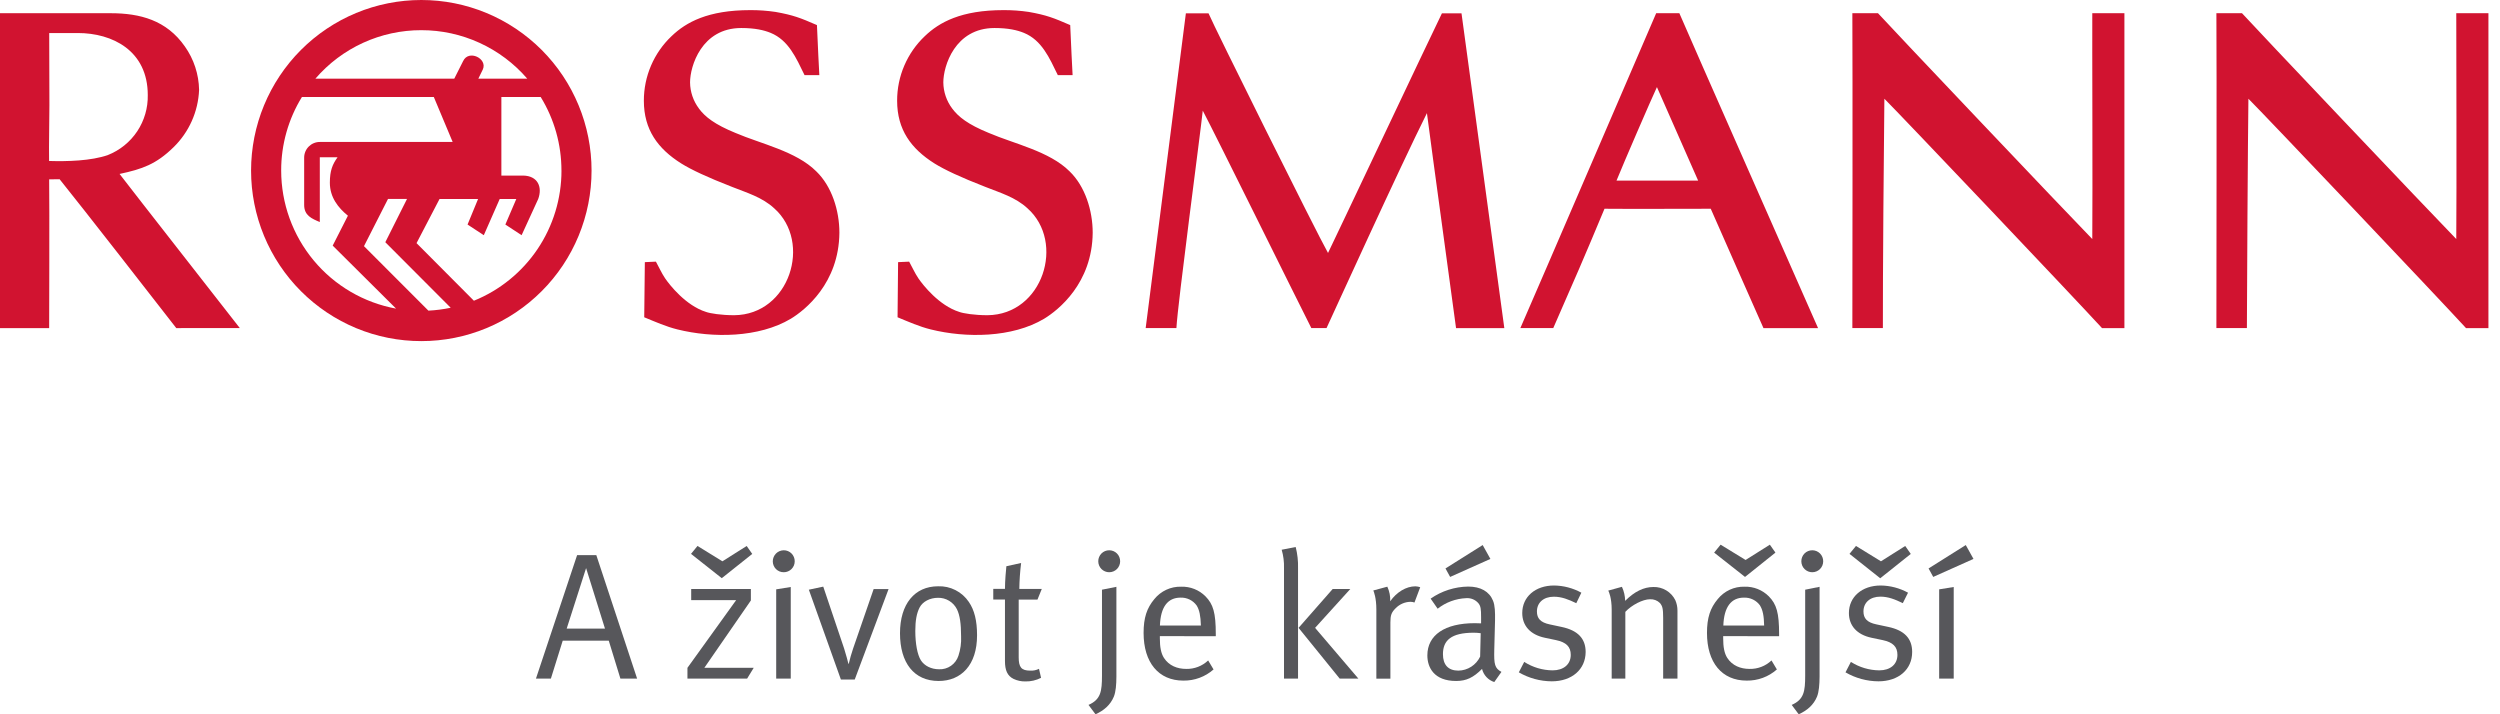 <svg xmlns="http://www.w3.org/2000/svg" width="140" height="40" viewBox="0 0 140 40" fill="none"><g clip-path="url(#clip0_45_7956)"><path d="M6.045 8.683C5.086 9.012 3.776 9.045 2.749 9.015C2.734 8.043 2.767 6.833 2.767 5.883C2.767 4.689 2.757 3.013 2.756 1.85H4.358C6.291 1.85 8.275 2.833 8.275 5.322C8.29 6.044 8.083 6.753 7.684 7.354C7.284 7.954 6.71 8.418 6.04 8.683H6.045ZM13.428 18.37C12.111 16.678 7.742 11.103 6.696 9.741C7.97 9.47 8.742 9.197 9.711 8.252C10.584 7.404 11.099 6.252 11.149 5.034C11.134 4.16 10.855 3.31 10.349 2.597C9.324 1.131 7.843 0.74 6.196 0.74H-0.004V18.374H2.753C2.753 18.374 2.774 11.421 2.753 10.044L3.339 10.037C4.53 11.512 8.845 17.05 9.872 18.374L13.428 18.37ZM39.143 6.081C38.824 5.658 38.649 5.145 38.643 4.615C38.643 3.706 39.29 1.569 41.509 1.569C42.283 1.569 42.787 1.69 43.154 1.84C44.156 2.251 44.576 3.225 45.056 4.209H45.883C45.883 4.209 45.779 2.256 45.749 1.405C44.816 1 44.435 0.848 43.432 0.668C42.961 0.598 42.486 0.564 42.01 0.567C39.646 0.567 38.42 1.244 37.609 2.023C37.117 2.488 36.726 3.049 36.459 3.671C36.192 4.293 36.055 4.963 36.056 5.64C36.056 7.265 36.841 8.329 38.147 9.152C38.714 9.506 39.611 9.927 40.997 10.466C41.82 10.794 42.685 11.043 43.358 11.668C45.486 13.561 44.225 17.625 41.115 17.652C40.385 17.652 39.758 17.55 39.533 17.466C38.404 17.113 37.493 15.952 37.243 15.582C37.035 15.273 36.905 14.963 36.731 14.652L36.111 14.68L36.077 17.767C36.69 18.019 37.295 18.289 37.938 18.448C39.913 18.938 42.495 18.919 44.287 17.849C45.078 17.368 46.982 15.865 47.006 13.032C47.006 11.79 46.581 10.434 45.711 9.596C44.585 8.47 42.614 8.057 41.19 7.446C40.019 6.967 39.487 6.546 39.141 6.081H39.143ZM53.326 6.081C53.007 5.658 52.832 5.145 52.826 4.615C52.826 3.706 53.472 1.569 55.693 1.569C56.466 1.569 56.969 1.69 57.337 1.84C58.338 2.251 58.759 3.225 59.239 4.209H60.066C60.066 4.209 59.962 2.256 59.932 1.405C58.998 1 58.618 0.848 57.614 0.668C57.144 0.598 56.669 0.564 56.193 0.567C53.83 0.567 52.602 1.244 51.791 2.023C51.3 2.488 50.908 3.049 50.642 3.671C50.374 4.293 50.238 4.963 50.239 5.64C50.239 7.265 51.024 8.329 52.329 9.152C52.896 9.506 53.794 9.927 55.18 10.466C56.003 10.794 56.869 11.043 57.541 11.668C59.669 13.561 58.408 17.625 55.297 17.652C54.568 17.652 53.94 17.55 53.717 17.466C52.587 17.113 51.676 15.952 51.426 15.582C51.219 15.273 51.087 14.963 50.913 14.652L50.293 14.68L50.263 17.767C50.875 18.019 51.48 18.289 52.123 18.448C54.098 18.938 56.68 18.919 58.472 17.849C59.263 17.368 61.167 15.865 61.191 13.032C61.191 11.79 60.766 10.434 59.897 9.596C58.77 8.47 56.799 8.057 55.376 7.446C54.204 6.967 53.673 6.546 53.326 6.081ZM81.536 18.374H84.242C84.035 16.893 81.993 1.834 81.844 0.745H80.748C80.07 2.13 74.617 13.673 74.369 14.166C73.701 12.982 67.968 1.451 67.677 0.745H66.409L64.158 18.37H65.879C65.954 16.979 67.217 7.508 67.355 6.196C68.092 7.592 72.547 16.621 73.433 18.37H74.287C74.537 17.836 78.372 9.406 79.908 6.335C80.204 8.621 81.29 16.493 81.538 18.37L81.536 18.374ZM95.095 10.113H90.525C90.924 9.126 92.446 5.611 92.788 4.877L95.095 10.113ZM98.758 18.374H101.811C101.385 17.398 94.4 1.598 94.044 0.74H92.746C92.194 2.018 86.063 16.269 85.141 18.37H86.984C88.169 15.668 88.678 14.507 89.852 11.69C91.005 11.704 94.799 11.69 95.802 11.69C96.814 13.998 97.731 16.059 98.754 18.374H98.758ZM118.967 18.374C118.967 16.895 118.967 2.965 118.967 0.74H117.168C117.158 2.163 117.192 10.908 117.168 13.386C115.732 11.917 105.671 1.306 105.167 0.74H103.732C103.749 3.678 103.738 16.998 103.732 18.371H105.441C105.433 15.907 105.497 7.439 105.525 5.529C106.378 6.374 116.268 16.792 117.713 18.374H118.967ZM139.352 18.374V0.74H137.551C137.551 1.85 137.577 10.908 137.551 13.386C136.119 11.917 126.054 1.306 125.552 0.74H124.118C124.141 3.435 124.118 16.998 124.118 18.371H125.826C125.826 16.909 125.882 7.439 125.911 5.529C126.763 6.374 136.653 16.792 138.097 18.374H139.352Z" fill="#D11330"></path><path d="M31.443 9.552C31.443 11.118 30.977 12.649 30.103 13.948C29.229 15.246 27.987 16.254 26.538 16.841L23.326 13.615L24.613 11.145H26.772L26.183 12.574L27.093 13.171L27.983 11.145H28.912L28.3 12.574L29.21 13.171L30.14 11.143C30.386 10.471 30.116 9.846 29.297 9.832H28.077V5.433H30.28C31.041 6.672 31.443 8.098 31.441 9.553L31.443 9.552ZM29.523 4.405H26.787L27.038 3.89C27.317 3.283 26.245 2.754 25.935 3.421L25.439 4.405H17.662C18.398 3.551 19.308 2.867 20.332 2.398C21.356 1.93 22.468 1.688 23.594 1.69C24.719 1.689 25.832 1.931 26.855 2.4C27.879 2.868 28.79 3.552 29.526 4.405H29.523ZM16.91 5.431H24.293L25.349 7.95H17.914C17.798 7.949 17.684 7.971 17.577 8.015C17.471 8.058 17.374 8.123 17.292 8.204C17.21 8.285 17.145 8.382 17.101 8.488C17.056 8.595 17.033 8.709 17.033 8.825V11.479C17.033 12.069 17.462 12.247 17.909 12.434V8.808H18.902C18.62 9.203 18.472 9.555 18.472 10.232C18.472 11.046 18.933 11.633 19.483 12.079L18.631 13.754L22.18 17.283C20.374 16.952 18.741 15.997 17.566 14.584C16.39 13.17 15.746 11.389 15.746 9.55C15.743 8.094 16.147 6.666 16.91 5.428V5.431ZM20.383 13.785L21.729 11.14H22.793L21.578 13.564L25.239 17.234C24.828 17.321 24.41 17.375 23.99 17.396L20.383 13.785ZM33.127 9.552C33.128 8.298 32.881 7.055 32.402 5.897C31.923 4.738 31.221 3.685 30.336 2.798C29.45 1.911 28.399 1.207 27.242 0.727C26.086 0.247 24.846 -9.16103e-09 23.594 0C22.342 -9.16103e-09 21.102 0.247 19.945 0.727C18.789 1.207 17.738 1.911 16.852 2.798C15.967 3.685 15.265 4.738 14.786 5.897C14.307 7.055 14.06 8.298 14.06 9.552C14.06 10.806 14.307 12.048 14.786 13.207C15.265 14.366 15.967 15.419 16.852 16.305C17.738 17.192 18.789 17.896 19.945 18.376C21.102 18.856 22.342 19.103 23.594 19.102C24.846 19.103 26.086 18.856 27.242 18.376C28.399 17.896 29.45 17.192 30.335 16.305C31.221 15.419 31.923 14.366 32.402 13.207C32.881 12.048 33.128 10.806 33.127 9.552Z" fill="#D11330"></path><path d="M34.743 38.003L34.09 35.876H31.513L30.849 38.003H30.013L32.318 31.088H33.394L35.679 38.003H34.743ZM32.821 31.814L31.735 35.2H33.878L32.821 31.814Z" fill="#57575B"></path><path d="M41.838 38.003H38.497V37.398L41.224 33.608H38.707V32.983H42.049V33.626L39.443 37.398H42.208L41.838 38.003ZM40.419 32.378L38.697 31.017L39.06 30.573L40.455 31.433L41.814 30.575L42.126 31.02L40.419 32.378Z" fill="#57575B"></path><path d="M43.89 32.045C43.81 32.045 43.731 32.031 43.656 32.001C43.582 31.971 43.514 31.926 43.457 31.87C43.4 31.814 43.355 31.747 43.324 31.673C43.293 31.599 43.276 31.52 43.276 31.44C43.275 31.358 43.29 31.277 43.321 31.202C43.351 31.127 43.397 31.058 43.453 31C43.511 30.942 43.578 30.895 43.653 30.864C43.728 30.832 43.809 30.816 43.89 30.815C43.971 30.815 44.051 30.83 44.126 30.861C44.201 30.892 44.269 30.938 44.326 30.995C44.383 31.053 44.428 31.121 44.459 31.196C44.49 31.271 44.505 31.352 44.504 31.433C44.504 31.514 44.489 31.593 44.458 31.668C44.427 31.742 44.382 31.81 44.324 31.867C44.267 31.924 44.2 31.969 44.125 31.999C44.05 32.03 43.971 32.045 43.89 32.045ZM43.467 38.003V33.003L44.282 32.872V38.003H43.467Z" fill="#57575B"></path><path d="M47.865 38.054H47.09L45.295 33.023L46.102 32.851L47.27 36.314C47.385 36.677 47.491 37.081 47.511 37.171H47.531C47.597 36.885 47.677 36.602 47.772 36.325L48.924 32.988H49.76L47.865 38.054Z" fill="#57575B"></path><path d="M52.564 38.135C51.182 38.135 50.4 37.117 50.4 35.462C50.4 33.829 51.216 32.832 52.534 32.832C52.872 32.819 53.207 32.893 53.508 33.047C53.809 33.2 54.066 33.428 54.255 33.709C54.567 34.163 54.715 34.757 54.715 35.573C54.718 37.247 53.821 38.135 52.564 38.135ZM53.591 34.122C53.493 33.924 53.34 33.758 53.151 33.644C52.962 33.529 52.745 33.472 52.524 33.477C52.081 33.477 51.669 33.688 51.497 34.021C51.337 34.334 51.257 34.736 51.257 35.332C51.257 36.037 51.372 36.663 51.568 36.975C51.764 37.286 52.152 37.479 52.585 37.479C52.824 37.49 53.06 37.422 53.256 37.285C53.452 37.149 53.598 36.951 53.672 36.723C53.788 36.373 53.839 36.003 53.821 35.634C53.821 34.928 53.752 34.455 53.591 34.122Z" fill="#57575B"></path><path d="M58.098 33.578H57.047V36.81C57.047 37.364 57.198 37.555 57.691 37.555C57.861 37.565 58.031 37.53 58.184 37.455L58.3 37.958C58.026 38.098 57.722 38.168 57.415 38.16C57.189 38.164 56.965 38.116 56.76 38.019C56.408 37.847 56.278 37.525 56.278 37.021V33.573H55.623V32.978H56.278C56.278 32.544 56.337 31.869 56.357 31.709L57.183 31.527C57.123 32.009 57.089 32.494 57.082 32.98H58.34L58.098 33.578Z" fill="#57575B"></path><path d="M62.375 39.012C62.184 39.474 61.822 39.788 61.349 40L60.956 39.475C61.647 39.172 61.711 38.709 61.711 37.832V33.023L62.518 32.862V37.903C62.516 38.337 62.486 38.739 62.375 39.012ZM62.117 32.045C62.036 32.045 61.956 32.03 61.882 31.999C61.807 31.968 61.739 31.923 61.682 31.866C61.625 31.809 61.579 31.741 61.549 31.666C61.518 31.591 61.502 31.511 61.503 31.43C61.502 31.349 61.518 31.269 61.549 31.195C61.579 31.12 61.625 31.052 61.682 30.994C61.739 30.937 61.807 30.892 61.881 30.861C61.956 30.83 62.036 30.815 62.117 30.815C62.198 30.815 62.278 30.831 62.352 30.862C62.426 30.893 62.494 30.939 62.551 30.996C62.608 31.054 62.653 31.122 62.683 31.197C62.713 31.272 62.728 31.352 62.728 31.433C62.728 31.513 62.712 31.593 62.681 31.667C62.651 31.741 62.606 31.809 62.549 31.866C62.492 31.923 62.425 31.968 62.351 31.998C62.277 32.029 62.197 32.045 62.117 32.045Z" fill="#57575B"></path><path d="M64.952 35.624V35.745C64.952 36.218 65.012 36.582 65.182 36.844C65.463 37.277 65.927 37.459 66.43 37.459C66.885 37.469 67.326 37.299 67.657 36.985L67.959 37.489C67.492 37.901 66.888 38.124 66.265 38.114C64.883 38.114 64.041 37.106 64.041 35.443C64.041 34.596 64.222 34.052 64.645 33.547C64.825 33.325 65.054 33.146 65.314 33.026C65.573 32.906 65.857 32.847 66.143 32.855C66.395 32.847 66.647 32.89 66.881 32.983C67.116 33.076 67.329 33.216 67.507 33.395C67.941 33.838 68.084 34.313 68.084 35.512V35.627L64.952 35.624ZM67.014 33.91C66.912 33.767 66.775 33.651 66.617 33.574C66.459 33.497 66.284 33.46 66.109 33.467C65.394 33.467 64.992 33.991 64.956 35.03H67.25C67.235 34.485 67.165 34.152 67.014 33.91Z" fill="#57575B"></path><path d="M71.904 38.003V31.814C71.915 31.466 71.871 31.119 71.774 30.785L72.559 30.634C72.658 31.022 72.702 31.422 72.69 31.823V38.003H71.904ZM75.024 38.003L72.72 35.16L74.631 32.983H75.618L73.645 35.16L76.07 38.003H75.024Z" fill="#57575B"></path><path d="M79.21 33.741C79.139 33.715 79.064 33.701 78.989 33.701C78.674 33.706 78.373 33.837 78.154 34.063C77.923 34.294 77.862 34.447 77.862 34.86V38.005H77.076V34.134C77.076 33.479 76.936 33.136 76.906 33.066L77.69 32.854C77.809 33.109 77.864 33.389 77.852 33.671C78.213 33.156 78.747 32.834 79.261 32.834C79.353 32.837 79.444 32.854 79.532 32.884L79.21 33.741Z" fill="#57575B"></path><path d="M83.679 38.195C83.511 38.141 83.361 38.045 83.241 37.916C83.121 37.788 83.036 37.63 82.994 37.459C82.51 37.943 82.118 38.135 81.545 38.135C80.307 38.135 79.932 37.379 79.932 36.703C79.932 35.564 80.909 34.898 82.589 34.898C82.704 34.898 82.78 34.898 82.941 34.908V34.555C82.941 34.112 82.922 33.931 82.78 33.769C82.696 33.675 82.591 33.601 82.475 33.554C82.358 33.507 82.231 33.487 82.106 33.497C81.525 33.521 80.966 33.728 80.508 34.088L80.116 33.523C80.734 33.093 81.466 32.858 82.219 32.848C82.91 32.848 83.396 33.12 83.607 33.634C83.722 33.906 83.728 34.29 83.722 34.743L83.679 36.396C83.658 37.212 83.709 37.423 84.081 37.626L83.679 38.195ZM82.526 35.432C81.259 35.432 80.805 35.866 80.805 36.632C80.805 37.227 81.098 37.555 81.67 37.555C81.926 37.551 82.176 37.475 82.391 37.336C82.606 37.197 82.778 37.001 82.888 36.769L82.919 35.459C82.823 35.443 82.642 35.432 82.531 35.432H82.526ZM81.208 32.308L80.947 31.833L83.03 30.523L83.462 31.299L81.208 32.308Z" fill="#57575B"></path><path d="M86.898 38.154C86.25 38.15 85.615 37.977 85.054 37.651L85.356 37.066C85.831 37.37 86.382 37.535 86.946 37.54C87.559 37.54 87.962 37.207 87.962 36.672C87.962 36.218 87.711 35.967 87.137 35.846L86.513 35.715C85.688 35.543 85.246 35.03 85.246 34.33C85.246 33.423 85.979 32.788 87.027 32.788C87.562 32.795 88.087 32.933 88.556 33.191L88.272 33.779C87.83 33.567 87.457 33.416 87.014 33.416C86.438 33.416 86.068 33.749 86.068 34.242C86.068 34.626 86.259 34.858 86.793 34.968L87.457 35.11C88.363 35.302 88.796 35.765 88.796 36.512C88.79 37.489 88.025 38.154 86.898 38.154Z" fill="#57575B"></path><path d="M93.137 38.003V34.606C93.137 34.072 93.097 33.94 92.956 33.769C92.884 33.697 92.797 33.641 92.701 33.605C92.606 33.569 92.504 33.553 92.402 33.558C92 33.558 91.375 33.88 91.019 34.263V38.003H90.254V34.132C90.254 33.497 90.103 33.143 90.063 33.073L90.828 32.862C90.942 33.108 91.004 33.376 91.009 33.648C91.532 33.124 92.056 32.872 92.59 32.872C92.843 32.865 93.093 32.931 93.31 33.061C93.528 33.191 93.703 33.381 93.817 33.608C93.897 33.792 93.939 33.991 93.938 34.193V38.002L93.137 38.003Z" fill="#57575B"></path><path d="M96.498 35.624V35.745C96.498 36.218 96.558 36.582 96.728 36.844C97.01 37.277 97.473 37.459 97.976 37.459C98.432 37.469 98.873 37.299 99.204 36.985L99.505 37.489C99.039 37.901 98.436 38.123 97.815 38.114C96.427 38.114 95.591 37.106 95.591 35.443C95.591 34.596 95.772 34.052 96.195 33.547C96.375 33.325 96.604 33.146 96.863 33.026C97.123 32.906 97.407 32.847 97.693 32.855C97.945 32.847 98.195 32.891 98.429 32.984C98.663 33.077 98.876 33.217 99.054 33.395C99.487 33.838 99.63 34.313 99.63 35.512V35.627L96.498 35.624ZM97.721 32.308L95.992 30.946L96.354 30.502L97.753 31.359L99.112 30.502L99.424 30.946L97.721 32.308ZM98.565 33.91C98.463 33.767 98.326 33.651 98.168 33.574C98.01 33.497 97.835 33.46 97.659 33.467C96.945 33.467 96.543 33.991 96.507 35.03H98.792C98.782 34.485 98.712 34.152 98.561 33.91H98.565Z" fill="#57575B"></path><path d="M101.753 39.012C101.563 39.474 101.2 39.788 100.728 40L100.335 39.475C101.026 39.172 101.09 38.709 101.09 37.832V33.023L101.896 32.862V37.903C101.892 38.337 101.862 38.739 101.753 39.012ZM101.488 32.045C101.408 32.045 101.328 32.03 101.253 31.999C101.178 31.968 101.111 31.923 101.054 31.866C100.996 31.809 100.951 31.741 100.921 31.666C100.89 31.591 100.875 31.511 100.875 31.43C100.875 31.35 100.89 31.269 100.921 31.195C100.951 31.12 100.996 31.052 101.053 30.994C101.11 30.937 101.178 30.892 101.253 30.861C101.328 30.83 101.408 30.815 101.488 30.815C101.569 30.815 101.649 30.831 101.723 30.862C101.798 30.893 101.865 30.939 101.922 30.996C101.979 31.054 102.024 31.122 102.054 31.197C102.085 31.272 102.1 31.352 102.099 31.433C102.099 31.513 102.083 31.593 102.053 31.667C102.022 31.741 101.977 31.809 101.921 31.866C101.864 31.923 101.796 31.968 101.722 31.998C101.648 32.029 101.569 32.045 101.488 32.045Z" fill="#57575B"></path><path d="M105.192 38.154C104.544 38.15 103.908 37.977 103.348 37.651L103.65 37.066C104.125 37.37 104.676 37.534 105.24 37.54C105.854 37.54 106.256 37.207 106.256 36.672C106.256 36.218 106.005 35.967 105.431 35.846L104.807 35.715C103.982 35.543 103.539 35.03 103.539 34.33C103.539 33.423 104.273 32.788 105.321 32.788C105.856 32.795 106.381 32.933 106.85 33.191L106.558 33.776C106.116 33.564 105.744 33.412 105.3 33.412C104.724 33.412 104.354 33.746 104.354 34.239C104.354 34.622 104.545 34.854 105.079 34.965L105.744 35.107C106.649 35.298 107.081 35.761 107.081 36.508C107.084 37.489 106.319 38.154 105.192 38.154ZM105.293 32.383L103.572 31.017L103.935 30.573L105.333 31.433L106.692 30.575L107.003 31.02L105.293 32.383Z" fill="#57575B"></path><path d="M108.261 32.308L108 31.833L110.083 30.523L110.515 31.299L108.261 32.308ZM108.593 38.003V33.003L109.408 32.872V38.003H108.593Z" fill="#57575B"></path></g><defs><clipPath id="clip0_45_7956"><rect width="139.355" height="40" fill="white"></rect></clipPath></defs></svg>
